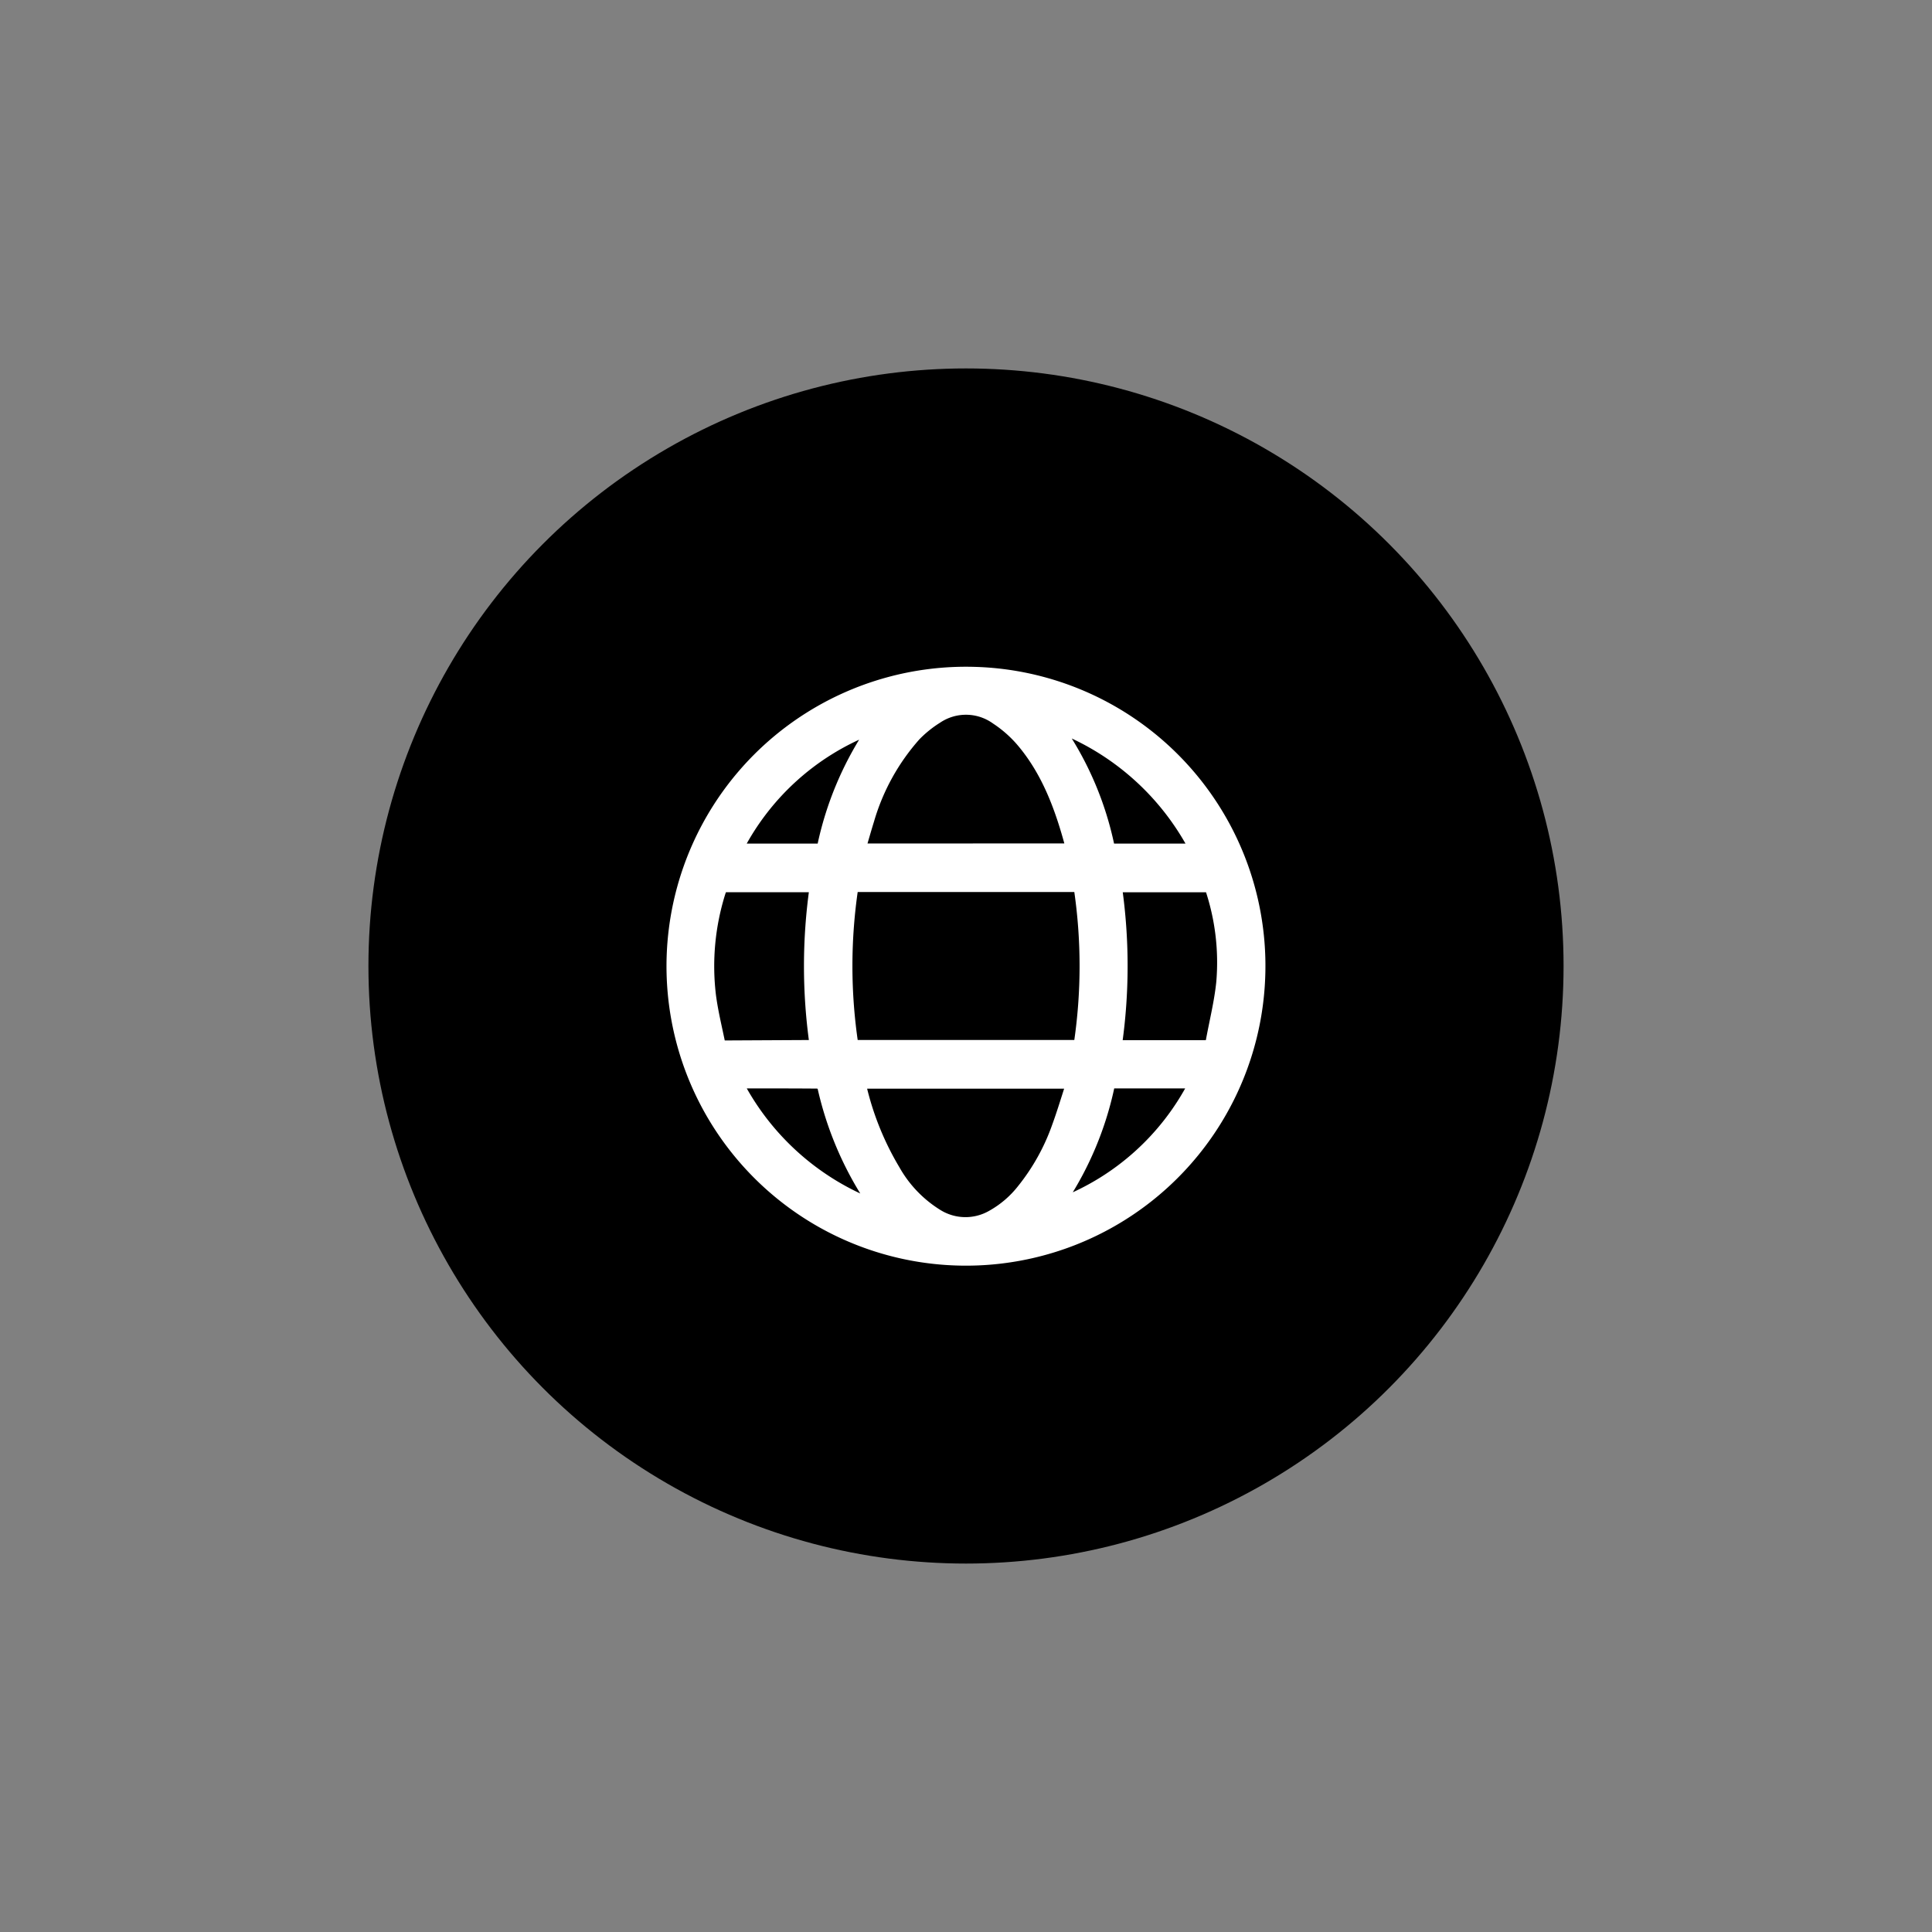 <svg xmlns="http://www.w3.org/2000/svg" viewBox="0 0 200 200"><rect x="0" y="0" width="200" height="200" fill="#808080" stroke="none"/><defs><style>.cls-1{fill:#fff;stroke:#fff;stroke-miterlimit:10;stroke-width:0.92px;}.cls-2{fill:none;}</style></defs><g id="Vrstva_2" data-name="Vrstva 2"><circle cx="100" cy="100" r="61.86"/><g id="web"><path class="cls-1" d="M130.53,100.63a30.54,30.54,0,1,1-29.8-31.14A30.5,30.5,0,0,1,130.53,100.63Zm-18.92,7.49a54.57,54.57,0,0,0,0-16.24H88.39a54.57,54.57,0,0,0,0,16.24Zm-.83-20.35c-1.06-4-2.45-7.85-5.15-11a12.51,12.51,0,0,0-2.57-2.25,5.24,5.24,0,0,0-6-.09,11.93,11.93,0,0,0-2.22,1.79,22.54,22.54,0,0,0-4.79,8.65c-.31,1-.57,1.92-.86,2.91ZM89.26,112.24a2.57,2.57,0,0,0,0,.33,30.09,30.09,0,0,0,3.45,8.5,12.71,12.71,0,0,0,4.4,4.58,5.38,5.38,0,0,0,5.52.09,10.41,10.41,0,0,0,3.12-2.67,22.07,22.07,0,0,0,3.62-6.52c.51-1.4.94-2.84,1.42-4.31Zm-5-4.12a57.61,57.61,0,0,1,0-16.22,2.91,2.91,0,0,0-.31,0c-2.9,0-5.81,0-8.71,0-.39,0-.49.18-.59.49a25.38,25.38,0,0,0-1,10.6c.22,1.75.66,3.47,1,5.18Zm40.89-16.21H115.7a57.63,57.63,0,0,1,0,16.17,1.64,1.64,0,0,0,.25.06c2.94,0,5.88,0,8.83,0,.39,0,.47-.21.52-.48.37-2,.87-4,1.07-6A24,24,0,0,0,125.18,91.91ZM109.86,75.47c.09.23.11.29.14.35a33.69,33.69,0,0,1,4.87,11.57c.09.42.33.4.63.4h8A26.9,26.9,0,0,0,109.86,75.47Zm13.6,36.74c-2.8,0-5.46,0-8.13,0-.4,0-.41.24-.47.52A34.31,34.31,0,0,1,110.15,124c-.08.13-.15.27-.23.41A26,26,0,0,0,123.46,112.21Zm-46.93,0A26.75,26.75,0,0,0,90.08,124.5c0-.16,0-.19,0-.2a35.2,35.2,0,0,1-5-11.74.58.58,0,0,0-.47-.33C82,112.21,79.31,112.21,76.53,112.21Zm0-24.42c2.8,0,5.46,0,8.13,0,.41,0,.41-.25.47-.53A34.31,34.31,0,0,1,89.84,76c.08-.13.15-.27.23-.41A26,26,0,0,0,76.53,87.79Z"/></g></g><g id="Plátno"><rect class="cls-2" width="200" height="200"/></g></svg>